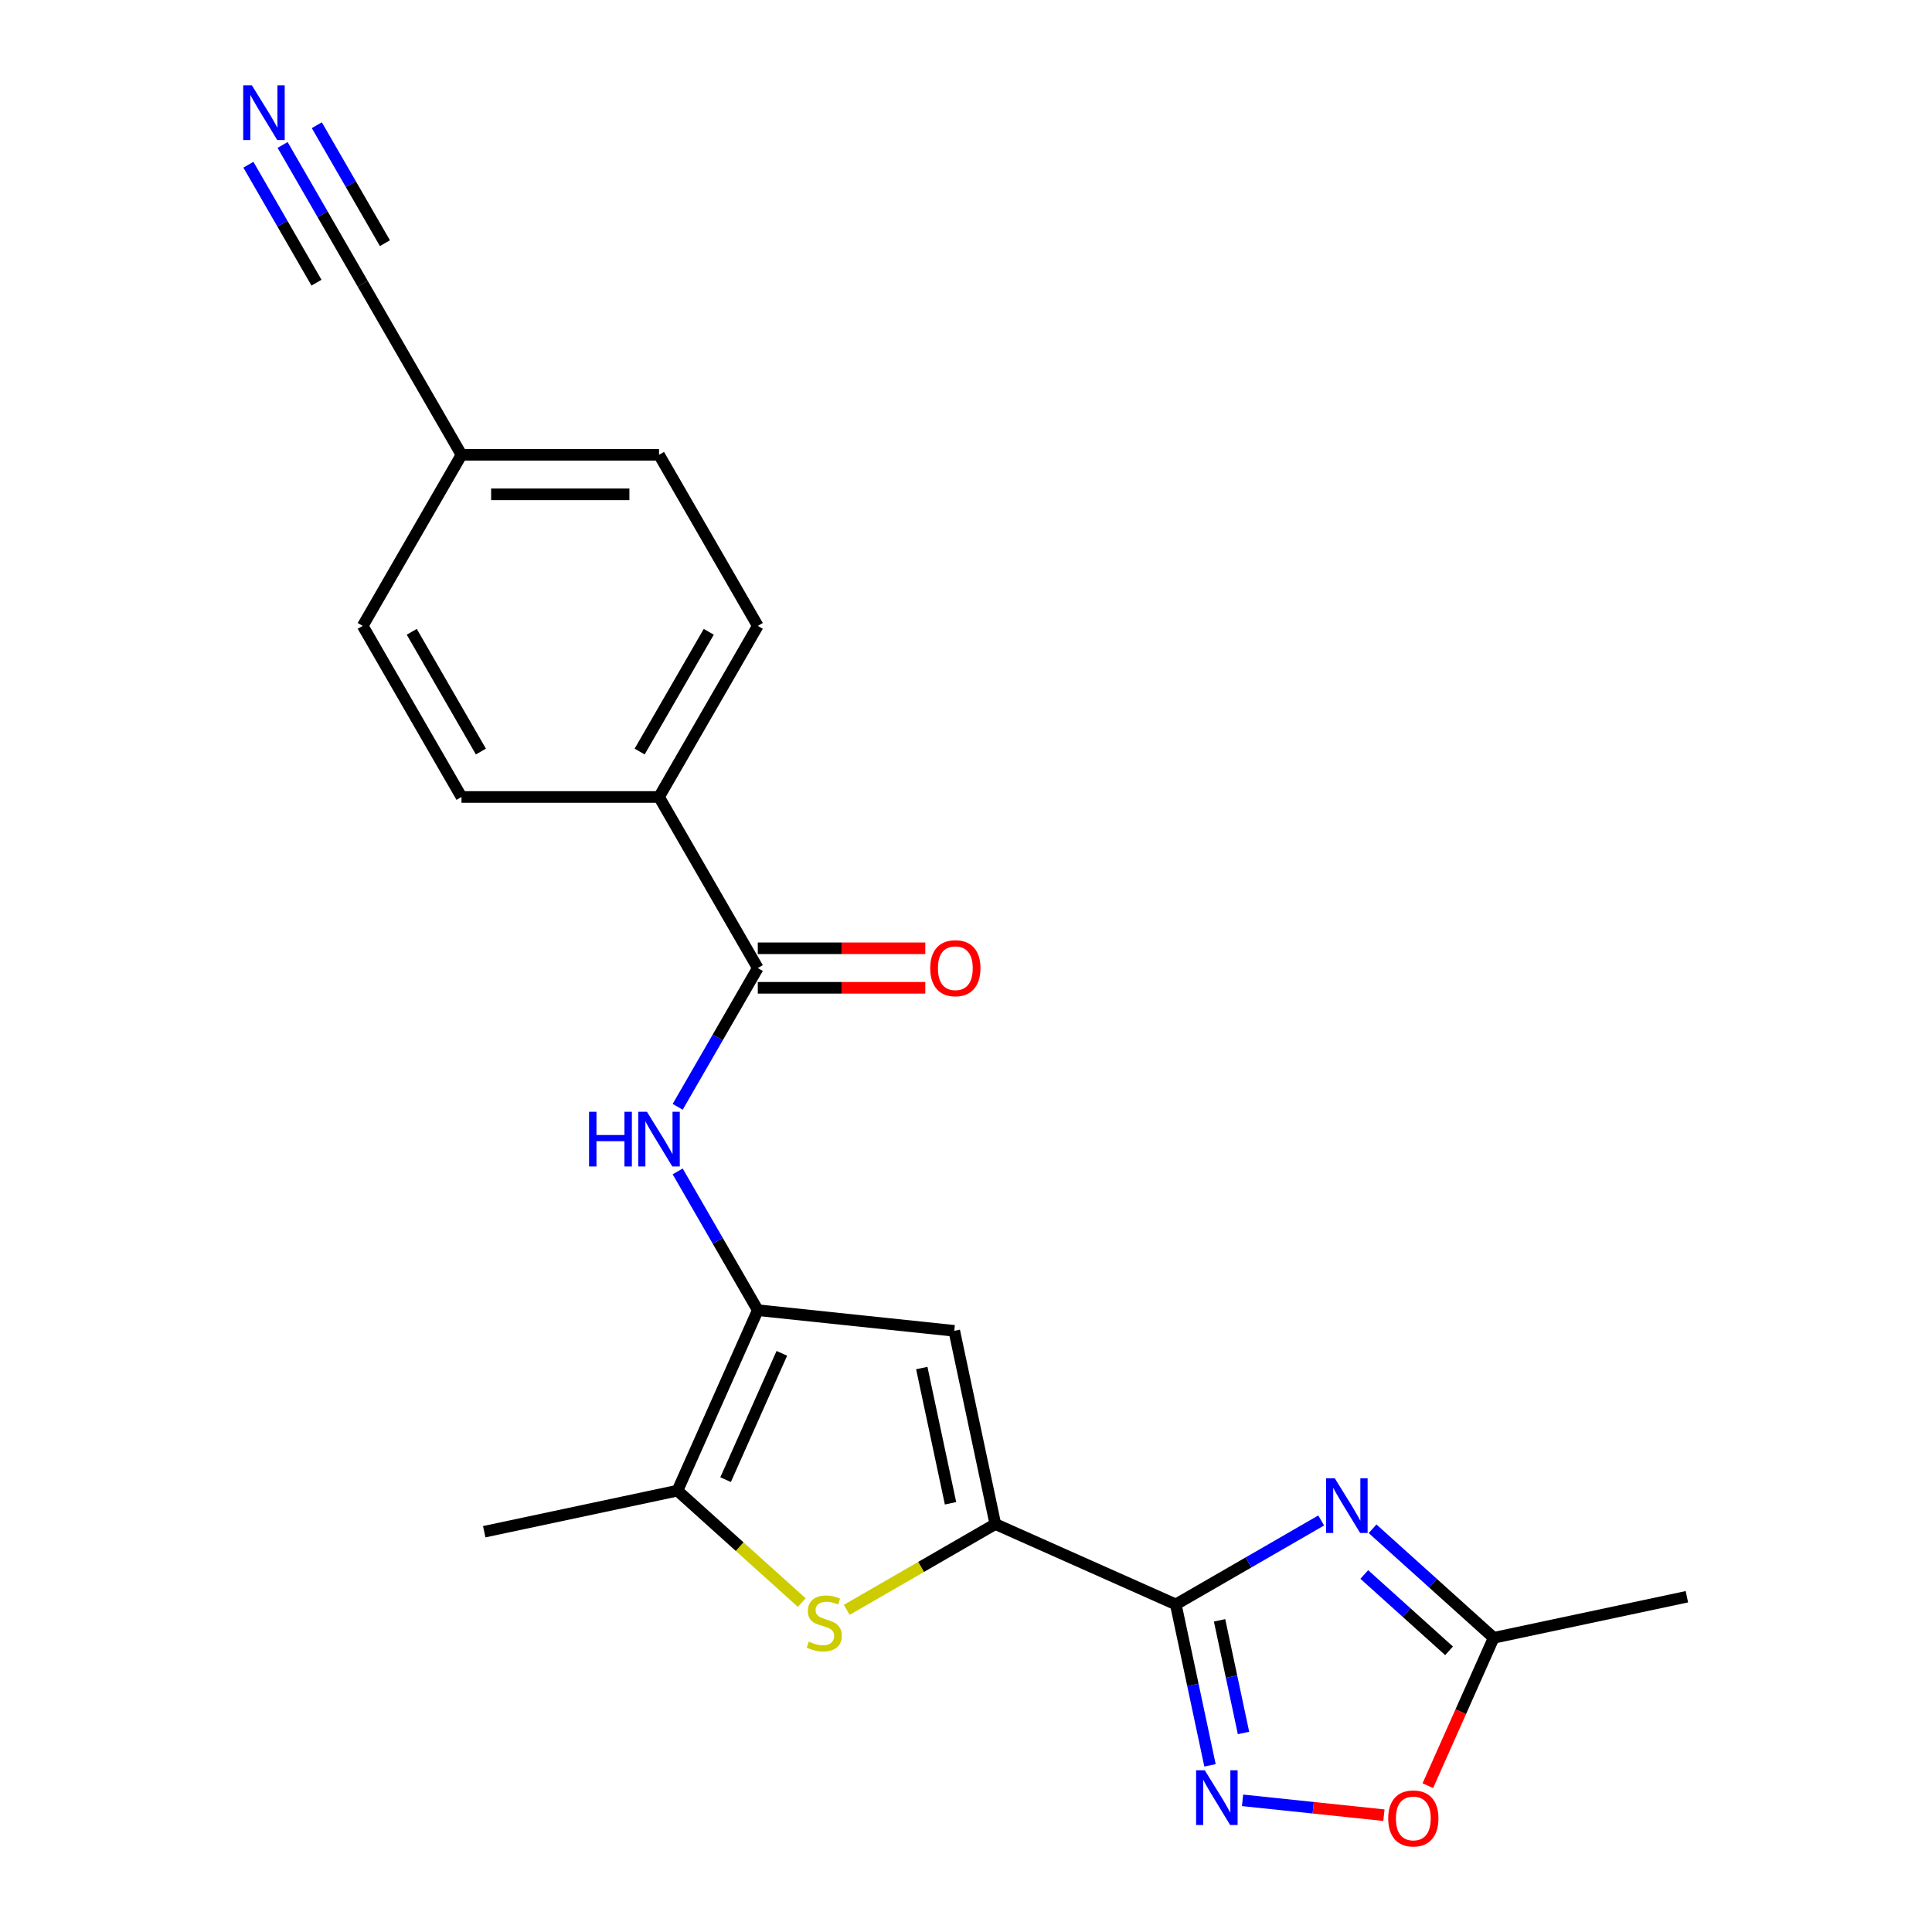 <?xml version='1.0' encoding='iso-8859-1'?>
<svg version='1.1' baseProfile='full'
              xmlns='http://www.w3.org/2000/svg'
                      xmlns:rdkit='http://www.rdkit.org/xml'
                      xmlns:xlink='http://www.w3.org/1999/xlink'
                  xml:space='preserve'
width='1000px' height='1000px' viewBox='0 0 1000 1000'>
<!-- END OF HEADER -->
<rect style='opacity:1.0;fill:#FFFFFF;stroke:none' width='1000' height='1000' x='0' y='0'> </rect>
<path class='bond-0' d='M 608.589,830.439 L 515.183,788.851' style='fill:none;fill-rule:evenodd;stroke:#000000;stroke-width:6px;stroke-linecap:butt;stroke-linejoin:miter;stroke-opacity:1' />
<path class='bond-1' d='M 608.589,830.439 L 646.215,808.715' style='fill:none;fill-rule:evenodd;stroke:#000000;stroke-width:6px;stroke-linecap:butt;stroke-linejoin:miter;stroke-opacity:1' />
<path class='bond-1' d='M 646.215,808.715 L 683.841,786.992' style='fill:none;fill-rule:evenodd;stroke:#0000FF;stroke-width:6px;stroke-linecap:butt;stroke-linejoin:miter;stroke-opacity:1' />
<path class='bond-5' d='M 608.589,830.439 L 617.442,872.086' style='fill:none;fill-rule:evenodd;stroke:#000000;stroke-width:6px;stroke-linecap:butt;stroke-linejoin:miter;stroke-opacity:1' />
<path class='bond-5' d='M 617.442,872.086 L 626.294,913.734' style='fill:none;fill-rule:evenodd;stroke:#0000FF;stroke-width:6px;stroke-linecap:butt;stroke-linejoin:miter;stroke-opacity:1' />
<path class='bond-5' d='M 631.247,838.681 L 637.444,867.835' style='fill:none;fill-rule:evenodd;stroke:#000000;stroke-width:6px;stroke-linecap:butt;stroke-linejoin:miter;stroke-opacity:1' />
<path class='bond-5' d='M 637.444,867.835 L 643.641,896.988' style='fill:none;fill-rule:evenodd;stroke:#0000FF;stroke-width:6px;stroke-linecap:butt;stroke-linejoin:miter;stroke-opacity:1' />
<path class='bond-3' d='M 515.183,788.851 L 476.727,811.054' style='fill:none;fill-rule:evenodd;stroke:#000000;stroke-width:6px;stroke-linecap:butt;stroke-linejoin:miter;stroke-opacity:1' />
<path class='bond-3' d='M 476.727,811.054 L 438.271,833.256' style='fill:none;fill-rule:evenodd;stroke:#CCCC00;stroke-width:6px;stroke-linecap:butt;stroke-linejoin:miter;stroke-opacity:1' />
<path class='bond-4' d='M 515.183,788.851 L 493.925,688.839' style='fill:none;fill-rule:evenodd;stroke:#000000;stroke-width:6px;stroke-linecap:butt;stroke-linejoin:miter;stroke-opacity:1' />
<path class='bond-4' d='M 491.992,778.101 L 477.111,708.093' style='fill:none;fill-rule:evenodd;stroke:#000000;stroke-width:6px;stroke-linecap:butt;stroke-linejoin:miter;stroke-opacity:1' />
<path class='bond-9' d='M 710.433,791.287 L 741.777,819.509' style='fill:none;fill-rule:evenodd;stroke:#0000FF;stroke-width:6px;stroke-linecap:butt;stroke-linejoin:miter;stroke-opacity:1' />
<path class='bond-9' d='M 741.777,819.509 L 773.121,847.732' style='fill:none;fill-rule:evenodd;stroke:#000000;stroke-width:6px;stroke-linecap:butt;stroke-linejoin:miter;stroke-opacity:1' />
<path class='bond-9' d='M 706.153,814.951 L 728.094,834.706' style='fill:none;fill-rule:evenodd;stroke:#0000FF;stroke-width:6px;stroke-linecap:butt;stroke-linejoin:miter;stroke-opacity:1' />
<path class='bond-9' d='M 728.094,834.706 L 750.035,854.462' style='fill:none;fill-rule:evenodd;stroke:#000000;stroke-width:6px;stroke-linecap:butt;stroke-linejoin:miter;stroke-opacity:1' />
<path class='bond-2' d='M 392.238,678.152 L 493.925,688.839' style='fill:none;fill-rule:evenodd;stroke:#000000;stroke-width:6px;stroke-linecap:butt;stroke-linejoin:miter;stroke-opacity:1' />
<path class='bond-7' d='M 392.238,678.152 L 371.502,642.236' style='fill:none;fill-rule:evenodd;stroke:#000000;stroke-width:6px;stroke-linecap:butt;stroke-linejoin:miter;stroke-opacity:1' />
<path class='bond-7' d='M 371.502,642.236 L 350.766,606.32' style='fill:none;fill-rule:evenodd;stroke:#0000FF;stroke-width:6px;stroke-linecap:butt;stroke-linejoin:miter;stroke-opacity:1' />
<path class='bond-23' d='M 392.238,678.152 L 350.651,771.558' style='fill:none;fill-rule:evenodd;stroke:#000000;stroke-width:6px;stroke-linecap:butt;stroke-linejoin:miter;stroke-opacity:1' />
<path class='bond-23' d='M 404.682,700.48 L 375.571,765.865' style='fill:none;fill-rule:evenodd;stroke:#000000;stroke-width:6px;stroke-linecap:butt;stroke-linejoin:miter;stroke-opacity:1' />
<path class='bond-6' d='M 414.999,829.497 L 382.825,800.528' style='fill:none;fill-rule:evenodd;stroke:#CCCC00;stroke-width:6px;stroke-linecap:butt;stroke-linejoin:miter;stroke-opacity:1' />
<path class='bond-6' d='M 382.825,800.528 L 350.651,771.558' style='fill:none;fill-rule:evenodd;stroke:#000000;stroke-width:6px;stroke-linecap:butt;stroke-linejoin:miter;stroke-opacity:1' />
<path class='bond-10' d='M 643.144,931.848 L 679.728,935.693' style='fill:none;fill-rule:evenodd;stroke:#0000FF;stroke-width:6px;stroke-linecap:butt;stroke-linejoin:miter;stroke-opacity:1' />
<path class='bond-10' d='M 679.728,935.693 L 716.312,939.538' style='fill:none;fill-rule:evenodd;stroke:#FF0000;stroke-width:6px;stroke-linecap:butt;stroke-linejoin:miter;stroke-opacity:1' />
<path class='bond-20' d='M 350.651,771.558 L 250.639,792.817' style='fill:none;fill-rule:evenodd;stroke:#000000;stroke-width:6px;stroke-linecap:butt;stroke-linejoin:miter;stroke-opacity:1' />
<path class='bond-8' d='M 350.766,572.888 L 371.502,536.972' style='fill:none;fill-rule:evenodd;stroke:#0000FF;stroke-width:6px;stroke-linecap:butt;stroke-linejoin:miter;stroke-opacity:1' />
<path class='bond-8' d='M 371.502,536.972 L 392.238,501.056' style='fill:none;fill-rule:evenodd;stroke:#000000;stroke-width:6px;stroke-linecap:butt;stroke-linejoin:miter;stroke-opacity:1' />
<path class='bond-13' d='M 392.238,501.056 L 341.115,412.508' style='fill:none;fill-rule:evenodd;stroke:#000000;stroke-width:6px;stroke-linecap:butt;stroke-linejoin:miter;stroke-opacity:1' />
<path class='bond-14' d='M 392.238,511.281 L 435.583,511.281' style='fill:none;fill-rule:evenodd;stroke:#000000;stroke-width:6px;stroke-linecap:butt;stroke-linejoin:miter;stroke-opacity:1' />
<path class='bond-14' d='M 435.583,511.281 L 478.929,511.281' style='fill:none;fill-rule:evenodd;stroke:#FF0000;stroke-width:6px;stroke-linecap:butt;stroke-linejoin:miter;stroke-opacity:1' />
<path class='bond-14' d='M 392.238,490.831 L 435.583,490.831' style='fill:none;fill-rule:evenodd;stroke:#000000;stroke-width:6px;stroke-linecap:butt;stroke-linejoin:miter;stroke-opacity:1' />
<path class='bond-14' d='M 435.583,490.831 L 478.929,490.831' style='fill:none;fill-rule:evenodd;stroke:#FF0000;stroke-width:6px;stroke-linecap:butt;stroke-linejoin:miter;stroke-opacity:1' />
<path class='bond-21' d='M 773.121,847.732 L 873.133,826.473' style='fill:none;fill-rule:evenodd;stroke:#000000;stroke-width:6px;stroke-linecap:butt;stroke-linejoin:miter;stroke-opacity:1' />
<path class='bond-22' d='M 773.121,847.732 L 756.084,885.997' style='fill:none;fill-rule:evenodd;stroke:#000000;stroke-width:6px;stroke-linecap:butt;stroke-linejoin:miter;stroke-opacity:1' />
<path class='bond-22' d='M 756.084,885.997 L 739.047,924.262' style='fill:none;fill-rule:evenodd;stroke:#FF0000;stroke-width:6px;stroke-linecap:butt;stroke-linejoin:miter;stroke-opacity:1' />
<path class='bond-11' d='M 146.274,75.033 L 167.01,110.949' style='fill:none;fill-rule:evenodd;stroke:#0000FF;stroke-width:6px;stroke-linecap:butt;stroke-linejoin:miter;stroke-opacity:1' />
<path class='bond-11' d='M 167.01,110.949 L 187.746,146.865' style='fill:none;fill-rule:evenodd;stroke:#000000;stroke-width:6px;stroke-linecap:butt;stroke-linejoin:miter;stroke-opacity:1' />
<path class='bond-11' d='M 128.564,85.258 L 146.19,115.786' style='fill:none;fill-rule:evenodd;stroke:#0000FF;stroke-width:6px;stroke-linecap:butt;stroke-linejoin:miter;stroke-opacity:1' />
<path class='bond-11' d='M 146.19,115.786 L 163.816,146.315' style='fill:none;fill-rule:evenodd;stroke:#000000;stroke-width:6px;stroke-linecap:butt;stroke-linejoin:miter;stroke-opacity:1' />
<path class='bond-11' d='M 163.983,64.808 L 181.609,95.337' style='fill:none;fill-rule:evenodd;stroke:#0000FF;stroke-width:6px;stroke-linecap:butt;stroke-linejoin:miter;stroke-opacity:1' />
<path class='bond-11' d='M 181.609,95.337 L 199.235,125.865' style='fill:none;fill-rule:evenodd;stroke:#000000;stroke-width:6px;stroke-linecap:butt;stroke-linejoin:miter;stroke-opacity:1' />
<path class='bond-12' d='M 187.746,146.865 L 238.869,235.413' style='fill:none;fill-rule:evenodd;stroke:#000000;stroke-width:6px;stroke-linecap:butt;stroke-linejoin:miter;stroke-opacity:1' />
<path class='bond-15' d='M 341.115,412.508 L 392.238,323.96' style='fill:none;fill-rule:evenodd;stroke:#000000;stroke-width:6px;stroke-linecap:butt;stroke-linejoin:miter;stroke-opacity:1' />
<path class='bond-15' d='M 331.074,389.001 L 366.86,327.018' style='fill:none;fill-rule:evenodd;stroke:#000000;stroke-width:6px;stroke-linecap:butt;stroke-linejoin:miter;stroke-opacity:1' />
<path class='bond-16' d='M 341.115,412.508 L 238.869,412.508' style='fill:none;fill-rule:evenodd;stroke:#000000;stroke-width:6px;stroke-linecap:butt;stroke-linejoin:miter;stroke-opacity:1' />
<path class='bond-19' d='M 392.238,323.96 L 341.115,235.413' style='fill:none;fill-rule:evenodd;stroke:#000000;stroke-width:6px;stroke-linecap:butt;stroke-linejoin:miter;stroke-opacity:1' />
<path class='bond-18' d='M 238.869,412.508 L 187.746,323.96' style='fill:none;fill-rule:evenodd;stroke:#000000;stroke-width:6px;stroke-linecap:butt;stroke-linejoin:miter;stroke-opacity:1' />
<path class='bond-18' d='M 248.91,389.001 L 213.124,327.018' style='fill:none;fill-rule:evenodd;stroke:#000000;stroke-width:6px;stroke-linecap:butt;stroke-linejoin:miter;stroke-opacity:1' />
<path class='bond-17' d='M 238.869,235.413 L 187.746,323.96' style='fill:none;fill-rule:evenodd;stroke:#000000;stroke-width:6px;stroke-linecap:butt;stroke-linejoin:miter;stroke-opacity:1' />
<path class='bond-24' d='M 238.869,235.413 L 341.115,235.413' style='fill:none;fill-rule:evenodd;stroke:#000000;stroke-width:6px;stroke-linecap:butt;stroke-linejoin:miter;stroke-opacity:1' />
<path class='bond-24' d='M 254.206,255.862 L 325.778,255.862' style='fill:none;fill-rule:evenodd;stroke:#000000;stroke-width:6px;stroke-linecap:butt;stroke-linejoin:miter;stroke-opacity:1' />
<path  class='atom-2' d='M 690.877 765.155
L 700.157 780.155
Q 701.077 781.635, 702.557 784.315
Q 704.037 786.995, 704.117 787.155
L 704.117 765.155
L 707.877 765.155
L 707.877 793.475
L 703.997 793.475
L 694.037 777.075
Q 692.877 775.155, 691.637 772.955
Q 690.437 770.755, 690.077 770.075
L 690.077 793.475
L 686.397 793.475
L 686.397 765.155
L 690.877 765.155
' fill='#0000FF'/>
<path  class='atom-4' d='M 418.635 849.694
Q 418.955 849.814, 420.275 850.374
Q 421.595 850.934, 423.035 851.294
Q 424.515 851.614, 425.955 851.614
Q 428.635 851.614, 430.195 850.334
Q 431.755 849.014, 431.755 846.734
Q 431.755 845.174, 430.955 844.214
Q 430.195 843.254, 428.995 842.734
Q 427.795 842.214, 425.795 841.614
Q 423.275 840.854, 421.755 840.134
Q 420.275 839.414, 419.195 837.894
Q 418.155 836.374, 418.155 833.814
Q 418.155 830.254, 420.555 828.054
Q 422.995 825.854, 427.795 825.854
Q 431.075 825.854, 434.795 827.414
L 433.875 830.494
Q 430.475 829.094, 427.915 829.094
Q 425.155 829.094, 423.635 830.254
Q 422.115 831.374, 422.155 833.334
Q 422.155 834.854, 422.915 835.774
Q 423.715 836.694, 424.835 837.214
Q 425.995 837.734, 427.915 838.334
Q 430.475 839.134, 431.995 839.934
Q 433.515 840.734, 434.595 842.374
Q 435.715 843.974, 435.715 846.734
Q 435.715 850.654, 433.075 852.774
Q 430.475 854.854, 426.115 854.854
Q 423.595 854.854, 421.675 854.294
Q 419.795 853.774, 417.555 852.854
L 418.635 849.694
' fill='#CCCC00'/>
<path  class='atom-6' d='M 623.588 916.291
L 632.868 931.291
Q 633.788 932.771, 635.268 935.451
Q 636.748 938.131, 636.828 938.291
L 636.828 916.291
L 640.588 916.291
L 640.588 944.611
L 636.708 944.611
L 626.748 928.211
Q 625.588 926.291, 624.348 924.091
Q 623.148 921.891, 622.788 921.211
L 622.788 944.611
L 619.108 944.611
L 619.108 916.291
L 623.588 916.291
' fill='#0000FF'/>
<path  class='atom-8' d='M 304.895 575.444
L 308.735 575.444
L 308.735 587.484
L 323.215 587.484
L 323.215 575.444
L 327.055 575.444
L 327.055 603.764
L 323.215 603.764
L 323.215 590.684
L 308.735 590.684
L 308.735 603.764
L 304.895 603.764
L 304.895 575.444
' fill='#0000FF'/>
<path  class='atom-8' d='M 334.855 575.444
L 344.135 590.444
Q 345.055 591.924, 346.535 594.604
Q 348.015 597.284, 348.095 597.444
L 348.095 575.444
L 351.855 575.444
L 351.855 603.764
L 347.975 603.764
L 338.015 587.364
Q 336.855 585.444, 335.615 583.244
Q 334.415 581.044, 334.055 580.364
L 334.055 603.764
L 330.375 603.764
L 330.375 575.444
L 334.855 575.444
' fill='#0000FF'/>
<path  class='atom-11' d='M 718.534 941.218
Q 718.534 934.418, 721.894 930.618
Q 725.254 926.818, 731.534 926.818
Q 737.814 926.818, 741.174 930.618
Q 744.534 934.418, 744.534 941.218
Q 744.534 948.098, 741.134 952.018
Q 737.734 955.898, 731.534 955.898
Q 725.294 955.898, 721.894 952.018
Q 718.534 948.138, 718.534 941.218
M 731.534 952.698
Q 735.854 952.698, 738.174 949.818
Q 740.534 946.898, 740.534 941.218
Q 740.534 935.658, 738.174 932.858
Q 735.854 930.018, 731.534 930.018
Q 727.214 930.018, 724.854 932.818
Q 722.534 935.618, 722.534 941.218
Q 722.534 946.938, 724.854 949.818
Q 727.214 952.698, 731.534 952.698
' fill='#FF0000'/>
<path  class='atom-12' d='M 130.363 44.157
L 139.643 59.157
Q 140.563 60.637, 142.043 63.317
Q 143.523 65.997, 143.603 66.157
L 143.603 44.157
L 147.363 44.157
L 147.363 72.477
L 143.483 72.477
L 133.523 56.077
Q 132.363 54.157, 131.123 51.957
Q 129.923 49.757, 129.563 49.077
L 129.563 72.477
L 125.883 72.477
L 125.883 44.157
L 130.363 44.157
' fill='#0000FF'/>
<path  class='atom-15' d='M 481.485 501.136
Q 481.485 494.336, 484.845 490.536
Q 488.205 486.736, 494.485 486.736
Q 500.765 486.736, 504.125 490.536
Q 507.485 494.336, 507.485 501.136
Q 507.485 508.016, 504.085 511.936
Q 500.685 515.816, 494.485 515.816
Q 488.245 515.816, 484.845 511.936
Q 481.485 508.056, 481.485 501.136
M 494.485 512.616
Q 498.805 512.616, 501.125 509.736
Q 503.485 506.816, 503.485 501.136
Q 503.485 495.576, 501.125 492.776
Q 498.805 489.936, 494.485 489.936
Q 490.165 489.936, 487.805 492.736
Q 485.485 495.536, 485.485 501.136
Q 485.485 506.856, 487.805 509.736
Q 490.165 512.616, 494.485 512.616
' fill='#FF0000'/>
</svg>
